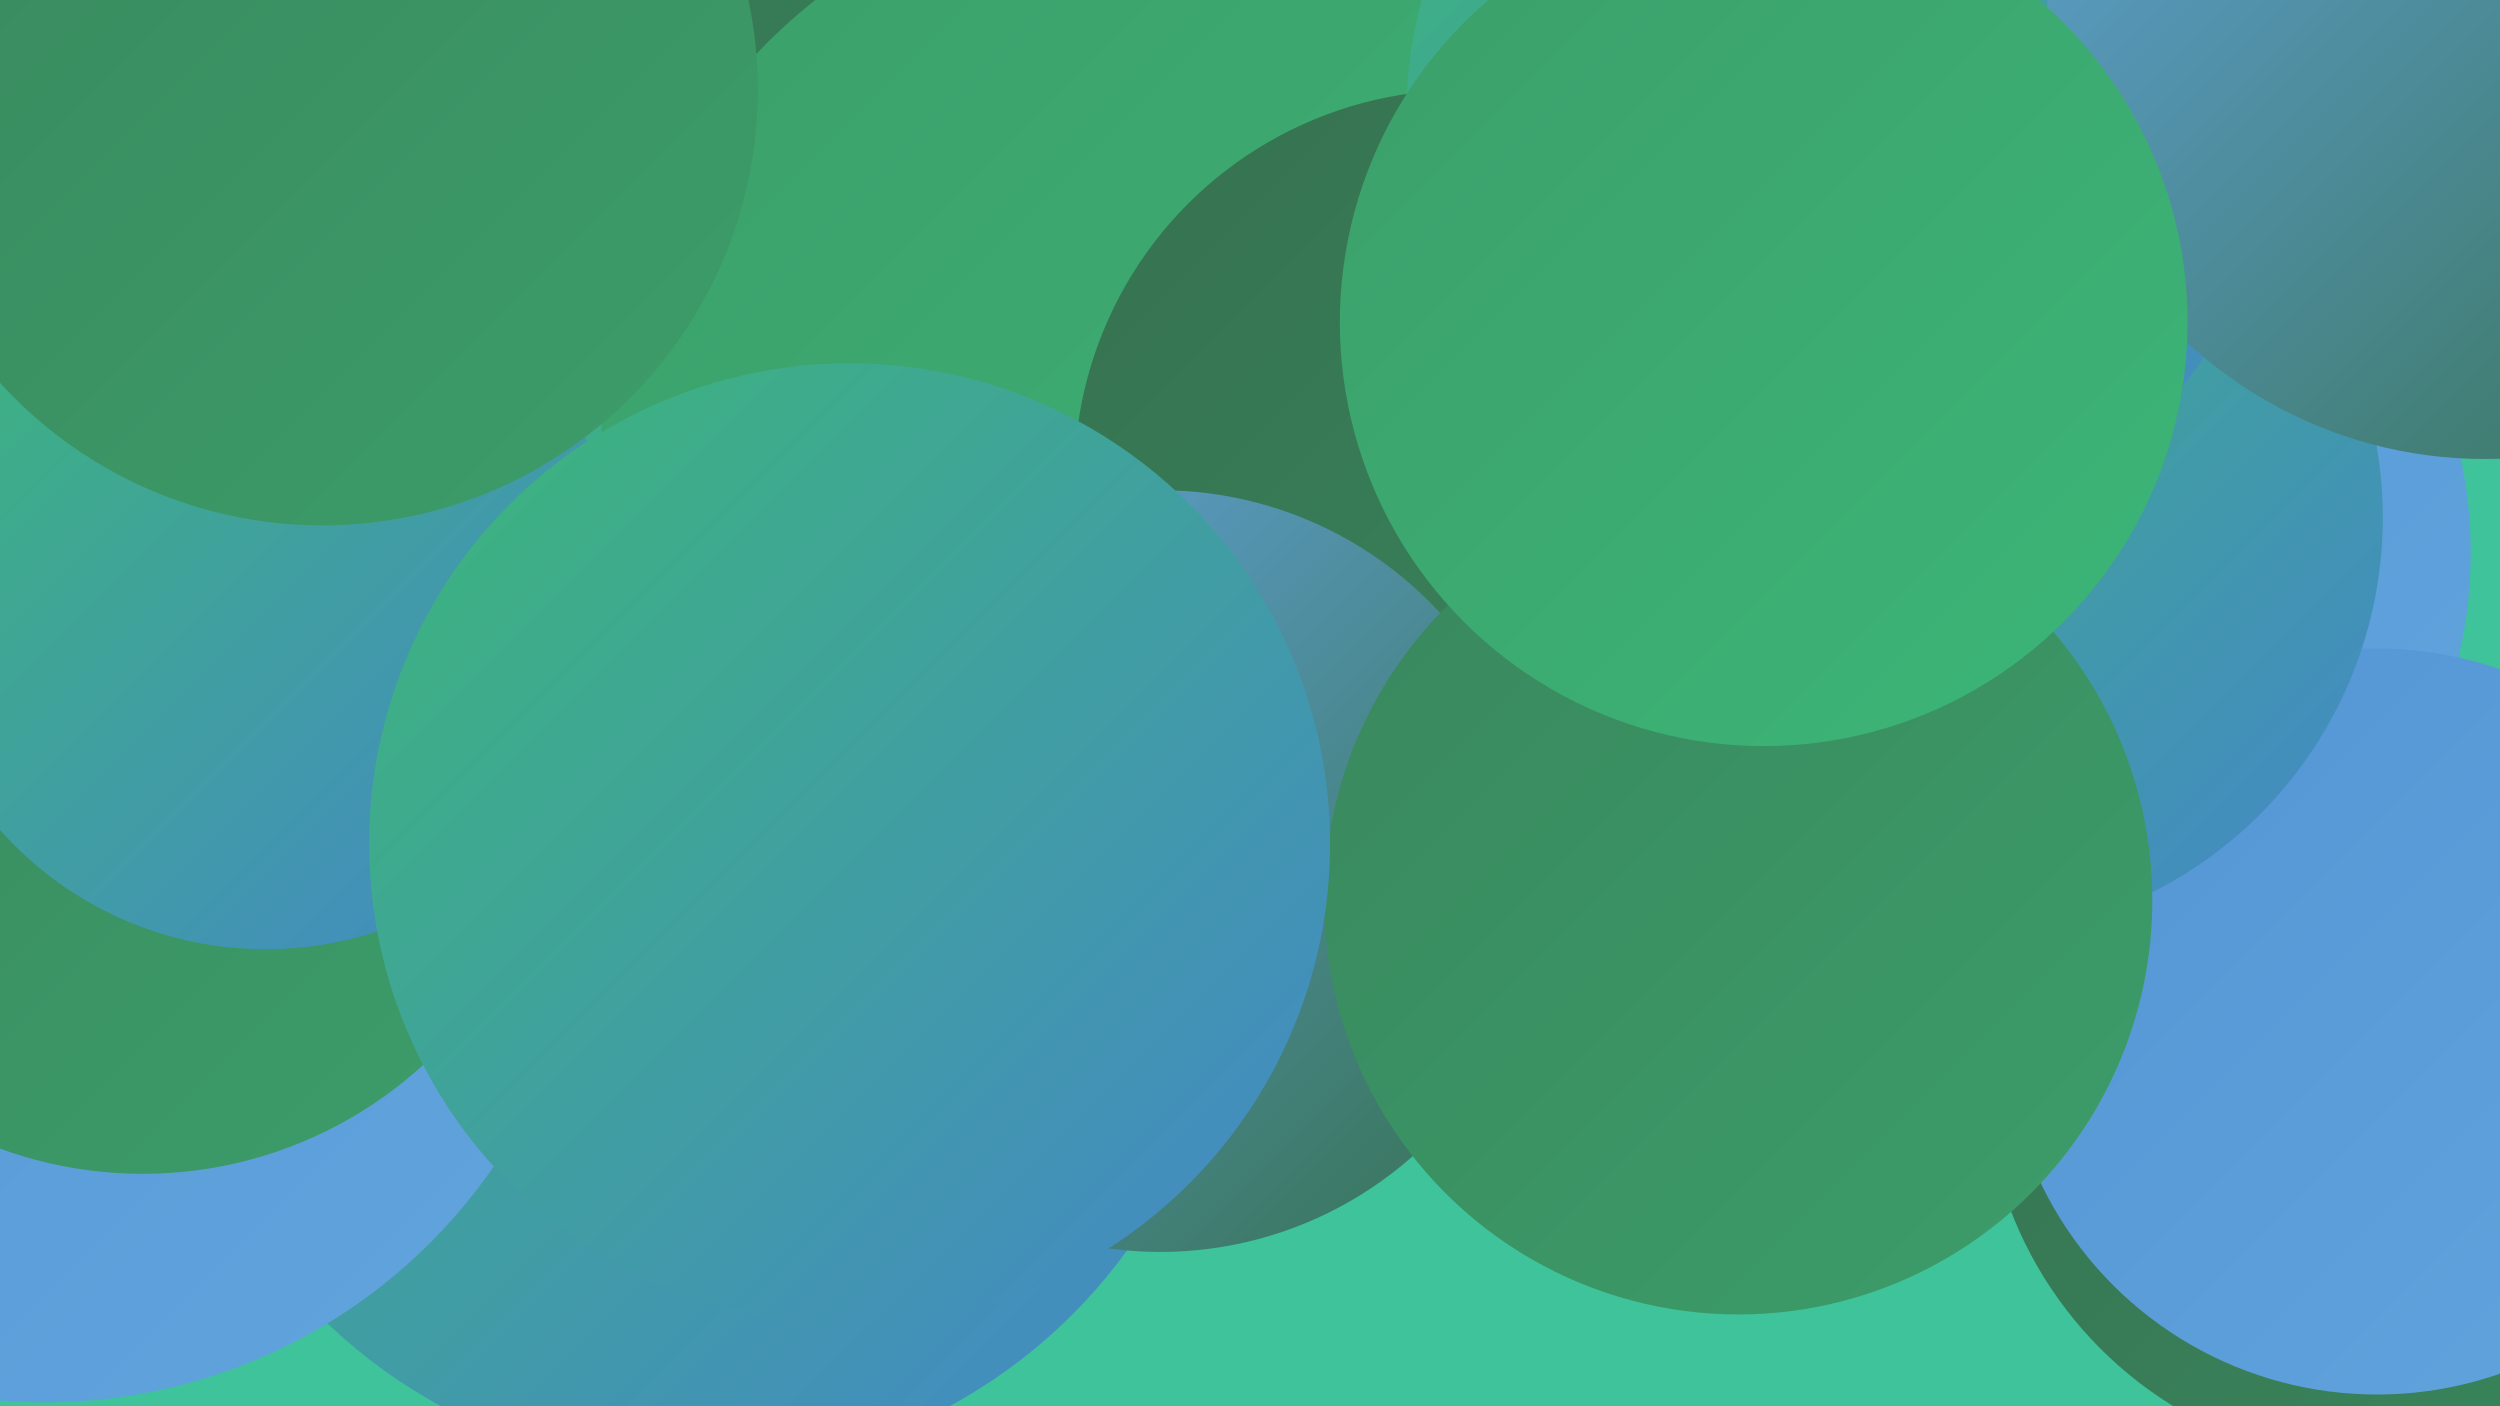 <?xml version="1.0" encoding="UTF-8"?><svg width="1280" height="720" xmlns="http://www.w3.org/2000/svg"><defs><linearGradient id="grad0" x1="0%" y1="0%" x2="100%" y2="100%"><stop offset="0%" style="stop-color:#367150;stop-opacity:1" /><stop offset="100%" style="stop-color:#39875d;stop-opacity:1" /></linearGradient><linearGradient id="grad1" x1="0%" y1="0%" x2="100%" y2="100%"><stop offset="0%" style="stop-color:#39875d;stop-opacity:1" /><stop offset="100%" style="stop-color:#3c9e6a;stop-opacity:1" /></linearGradient><linearGradient id="grad2" x1="0%" y1="0%" x2="100%" y2="100%"><stop offset="0%" style="stop-color:#3c9e6a;stop-opacity:1" /><stop offset="100%" style="stop-color:#3cb778;stop-opacity:1" /></linearGradient><linearGradient id="grad3" x1="0%" y1="0%" x2="100%" y2="100%"><stop offset="0%" style="stop-color:#3cb778;stop-opacity:1" /><stop offset="100%" style="stop-color:#4487c9;stop-opacity:1" /></linearGradient><linearGradient id="grad4" x1="0%" y1="0%" x2="100%" y2="100%"><stop offset="0%" style="stop-color:#4487c9;stop-opacity:1" /><stop offset="100%" style="stop-color:#5395d4;stop-opacity:1" /></linearGradient><linearGradient id="grad5" x1="0%" y1="0%" x2="100%" y2="100%"><stop offset="0%" style="stop-color:#5395d4;stop-opacity:1" /><stop offset="100%" style="stop-color:#62a4dd;stop-opacity:1" /></linearGradient><linearGradient id="grad6" x1="0%" y1="0%" x2="100%" y2="100%"><stop offset="0%" style="stop-color:#62a4dd;stop-opacity:1" /><stop offset="100%" style="stop-color:#367150;stop-opacity:1" /></linearGradient></defs><rect width="1280" height="720" fill="#3ec39b" /><circle cx="1032" cy="283" r="233" fill="url(#grad5)" /><circle cx="460" cy="18" r="285" fill="url(#grad0)" /><circle cx="356" cy="480" r="273" fill="url(#grad3)" /><circle cx="888" cy="51" r="254" fill="url(#grad1)" /><circle cx="1219" cy="547" r="203" fill="url(#grad0)" /><circle cx="596" cy="226" r="288" fill="url(#grad2)" /><circle cx="1217" cy="523" r="191" fill="url(#grad5)" /><circle cx="23" cy="439" r="279" fill="url(#grad5)" /><circle cx="1005" cy="265" r="215" fill="url(#grad3)" /><circle cx="7" cy="81" r="235" fill="url(#grad4)" /><circle cx="73" cy="388" r="213" fill="url(#grad1)" /><circle cx="943" cy="59" r="223" fill="url(#grad3)" /><circle cx="136" cy="304" r="182" fill="url(#grad3)" /><circle cx="749" cy="245" r="199" fill="url(#grad0)" /><circle cx="1272" cy="11" r="224" fill="url(#grad6)" /><circle cx="165" cy="46" r="223" fill="url(#grad1)" /><circle cx="594" cy="446" r="195" fill="url(#grad6)" /><circle cx="890" cy="461" r="212" fill="url(#grad1)" /><circle cx="903" cy="165" r="217" fill="url(#grad2)" /><circle cx="435" cy="432" r="246" fill="url(#grad3)" /></svg>